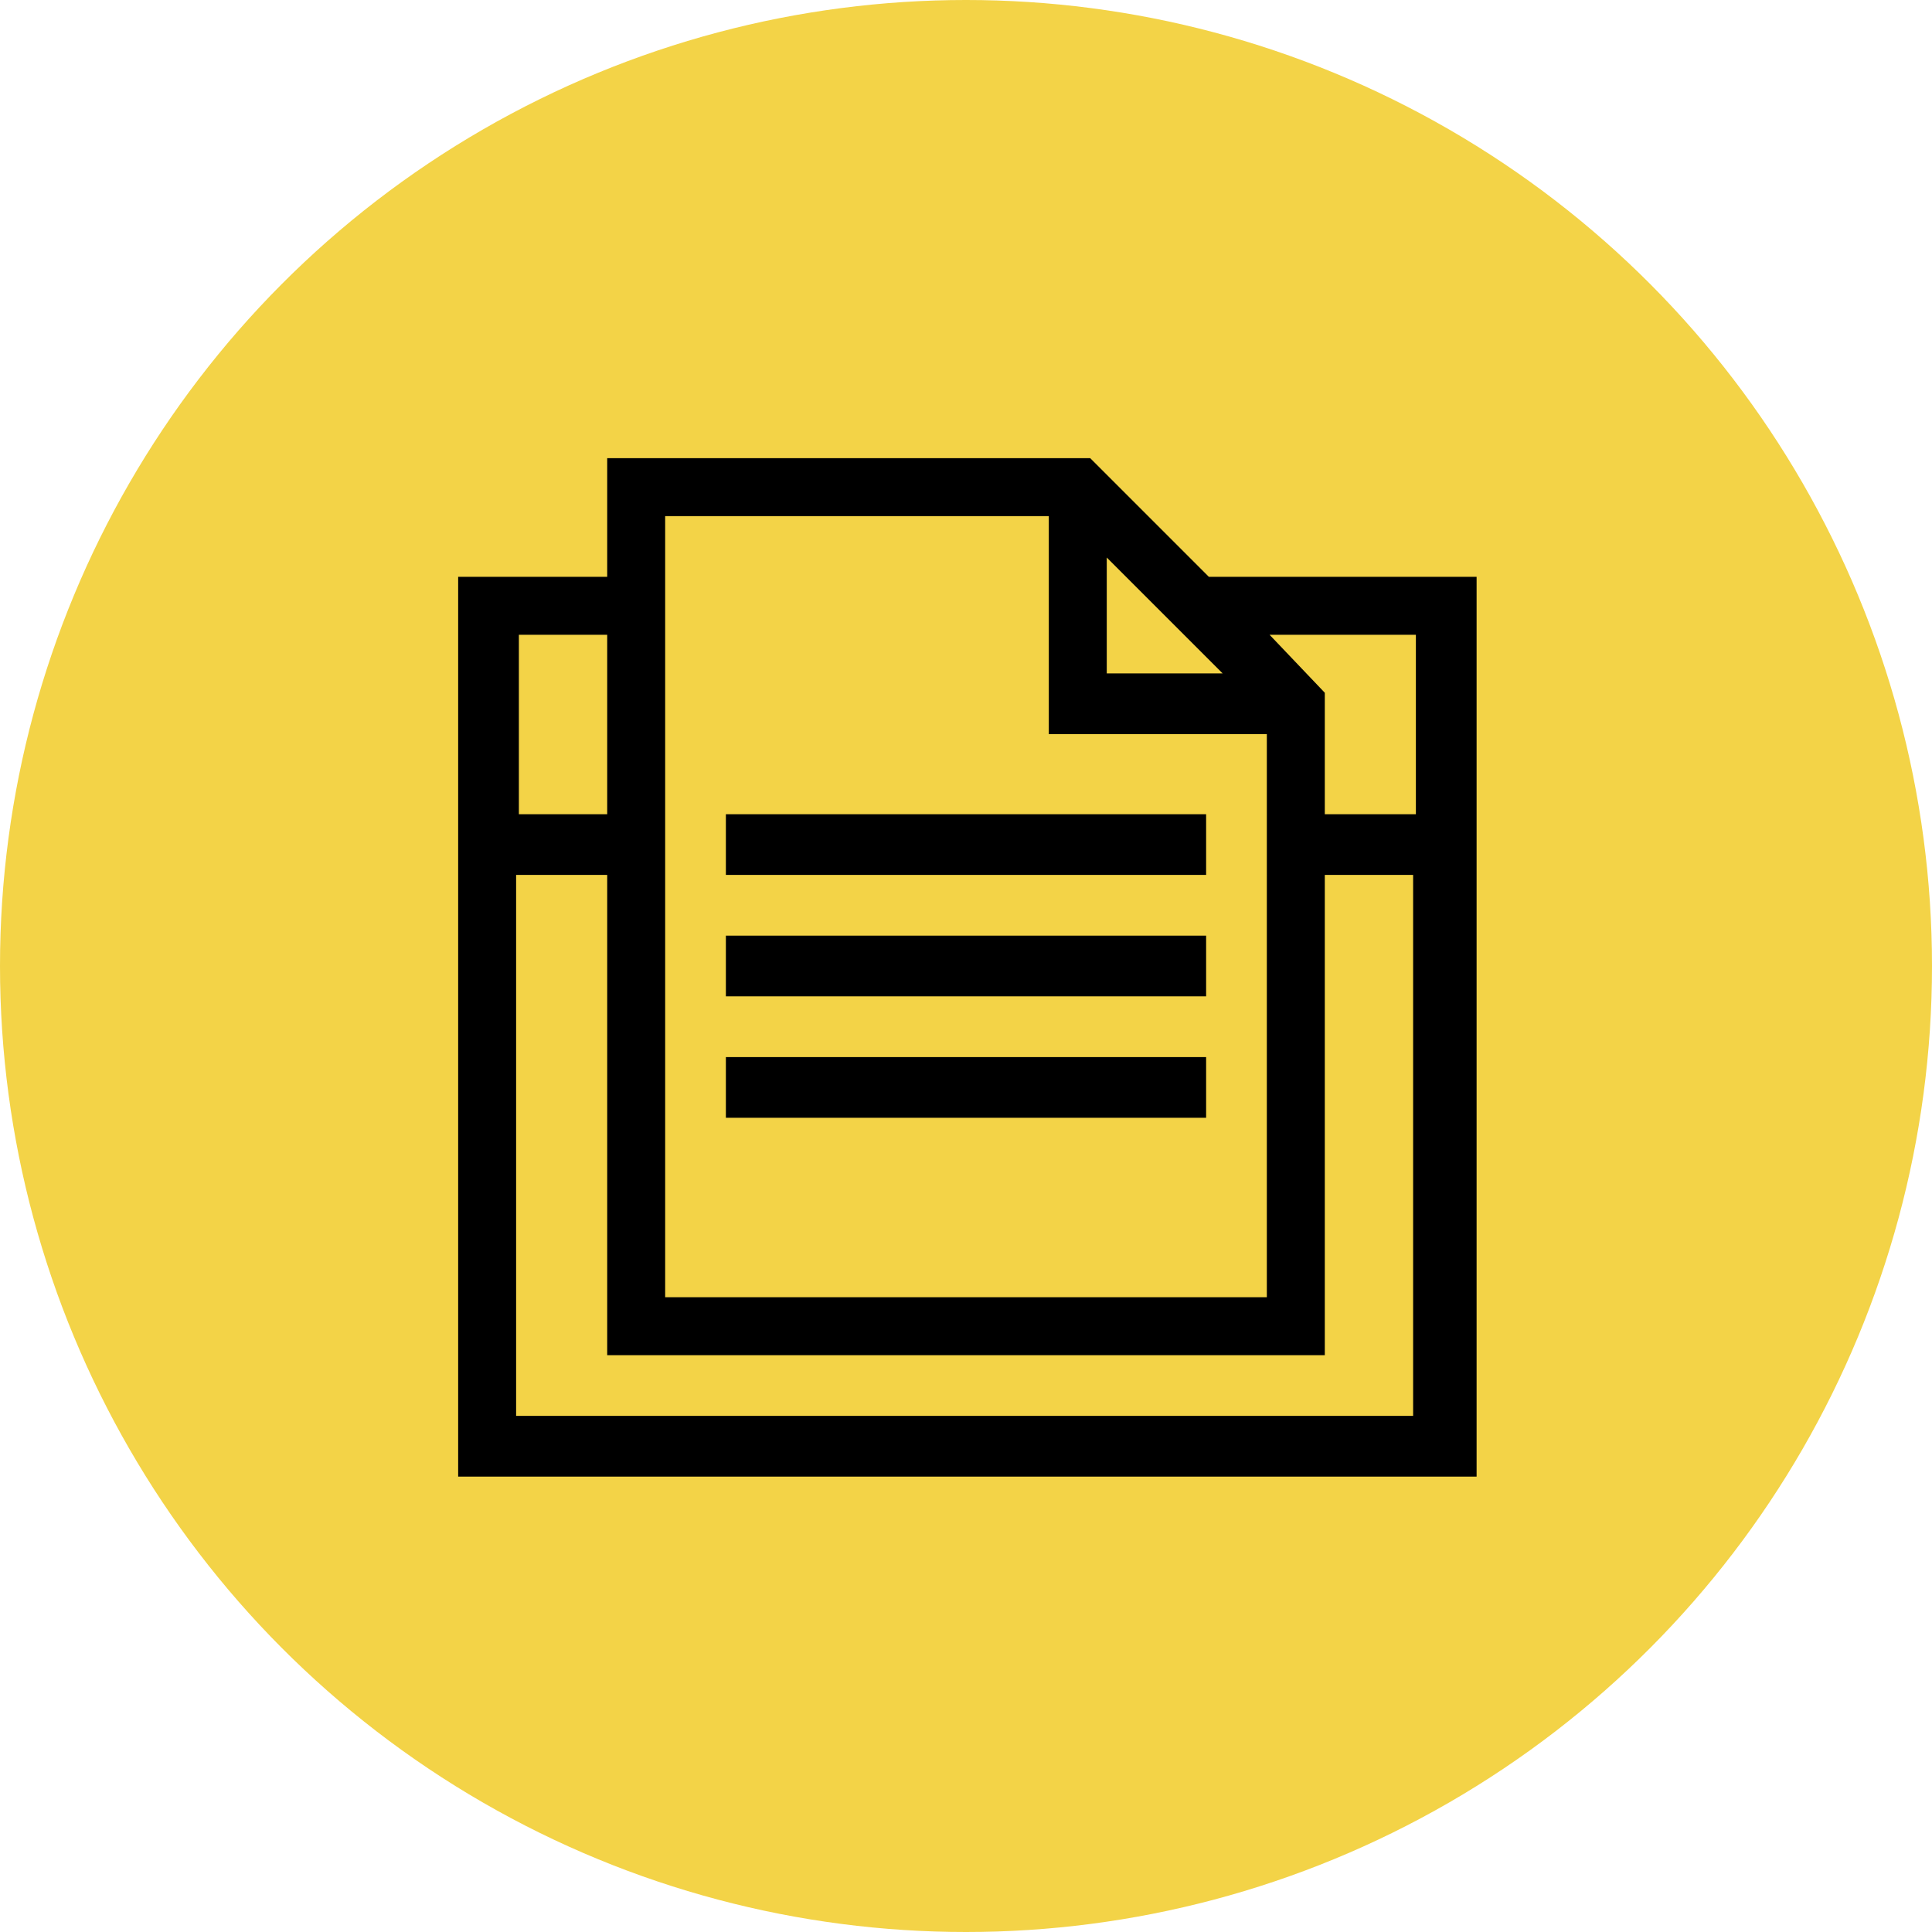 <svg version="1.1" id="Слой_1" xmlns="http://www.w3.org/2000/svg" x="0" y="0" viewBox="0 0 70 70" xml:space="preserve"><circle cx="35" cy="35" r="35" fill="#f3d347"/><path d="M43.8 20.9l-4.3-4.3H22v4.3h-5.4v32.6h36.9V20.9h-9.7zm-3.7-.7l4.2 4.2h-4.2v-4.2zm-16-1.5H38v7.9h7.9V47H24.1V18.7zM18.7 23H22v6.5h-3.2V23zm32.6 28.3H18.7V31.7H22v17.4h26V31.7h3.2v19.6zM48 29.5v-4.4L46 23h5.3v6.5H48z"/><path d="M26.3 29.5h17.4v2.2H26.3v-2.2zm0 4.4h17.4v2.2H26.3v-2.2zm0 4.4h17.4v2.2H26.3v-2.2z"/></svg>